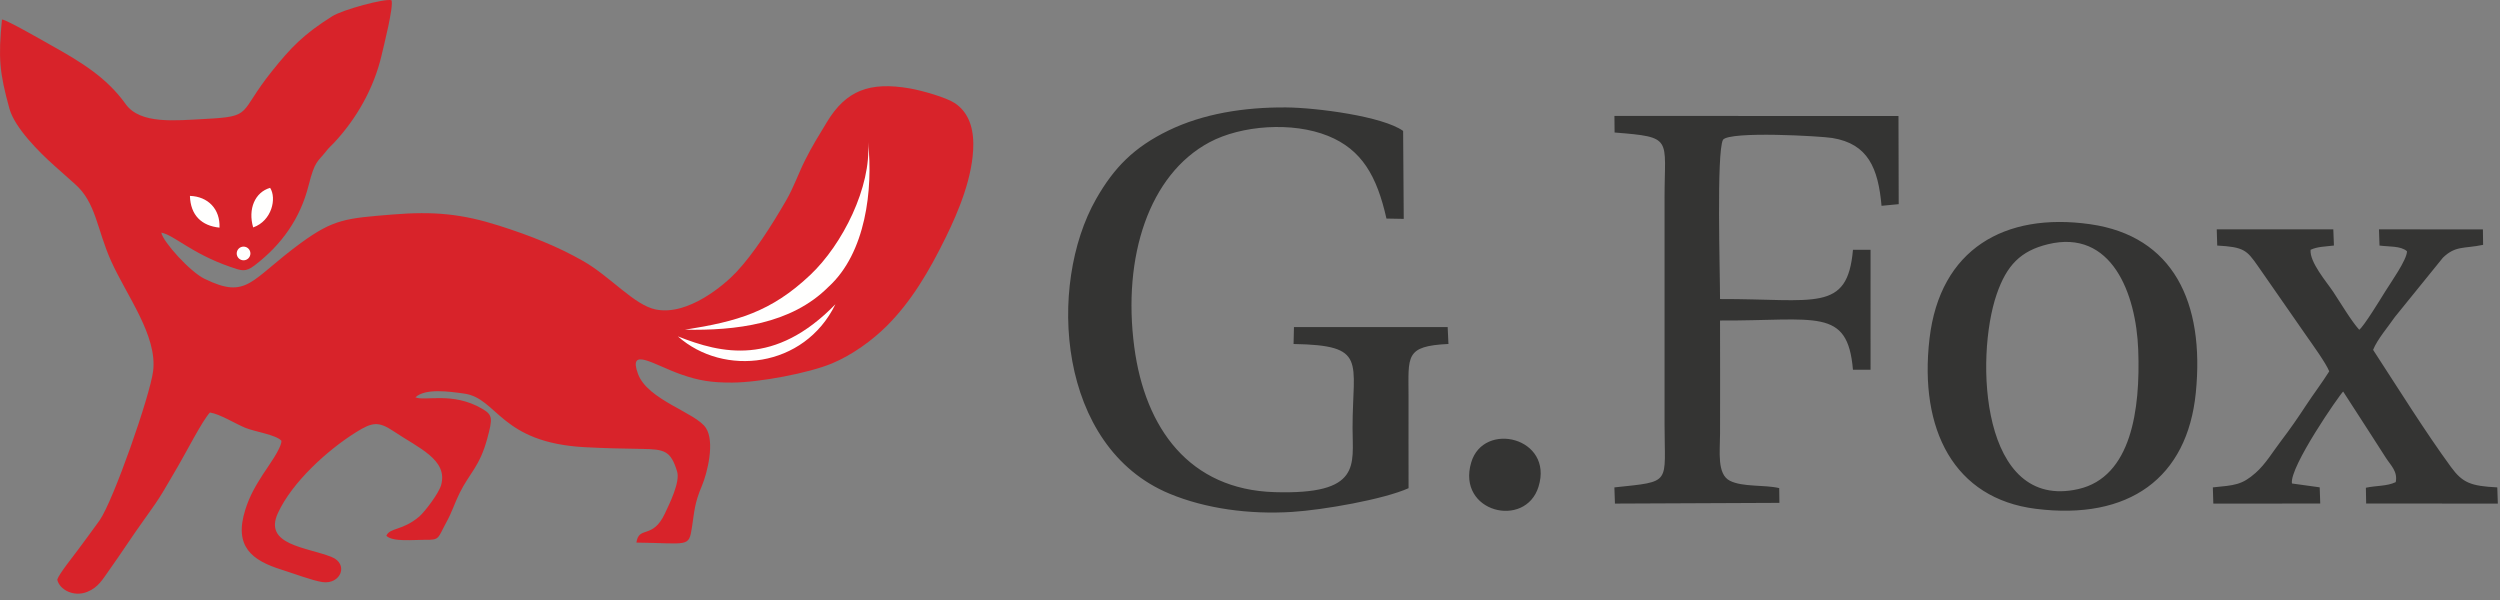 <svg xmlns="http://www.w3.org/2000/svg" width="275" height="66" viewBox="0 0 275 66"><rect x="0" y="0" width="275" height="66" fill="#808080" stroke="none"/><g fill="none" fill-rule="evenodd"><path fill="#343433" d="M169.239,53.534 C170.918,48.112 163.182,46.265 161.829,50.881 C160.223,56.359 167.794,58.199 169.239,53.534 Z M142.292,37.84 C150.46,37.979 148.781,39.683 148.781,47.083 C148.782,51.147 149.807,54.427 140.194,54.135 C130.844,53.851 125.957,47.132 124.771,38.178 C123.452,28.223 126.405,19.201 133.037,15.653 C136.545,13.777 142.166,13.363 146.088,14.951 C149.803,16.456 151.46,19.363 152.51,24.042 L154.412,24.077 L154.344,14.401 C152.096,12.789 144.781,11.841 141.471,11.817 C136.81,11.783 132.321,12.518 128.533,14.355 C124.753,16.189 122.55,18.418 120.572,21.891 C115.176,31.366 116.29,49.187 128.66,54.311 C132.631,55.955 137.406,56.606 142.122,56.312 C145.527,56.1 152.179,54.939 154.942,53.701 C154.93,50.349 154.94,46.996 154.939,43.643 C154.939,39.178 154.499,38.066 159.33,37.837 L159.243,35.979 L142.335,35.979 L142.292,37.84 Z M189.531,15.373 C190.298,14.403 200.27,14.968 201.556,15.179 C205.491,15.822 206.6,18.497 206.969,22.639 L208.857,22.458 L208.833,12.762 L177.587,12.752 L177.605,14.576 C184.091,15.096 183.1,15.15 183.1,21.712 L183.1,46.653 C183.1,53.313 183.971,52.934 177.582,53.614 L177.643,55.395 L195.735,55.315 L195.714,53.691 C194.082,53.304 191.705,53.599 190.288,52.884 C188.847,52.157 189.204,49.667 189.205,47.729 C189.208,43.572 189.222,39.412 189.203,35.256 C199.791,35.305 203.235,33.762 203.825,40.672 L205.761,40.67 L205.76,27.481 L203.826,27.479 C203.22,34.418 199.667,32.865 189.203,32.893 C189.213,30.128 188.798,16.728 189.531,15.373 Z M225.255,26.87 C232.291,25.146 234.974,32.309 235.205,38.478 C235.452,45.081 234.439,52.469 228.62,53.796 C217.886,56.244 217.219,39.353 219.638,32.357 C220.739,29.172 222.269,27.602 225.255,26.87 Z M241.538,43.213 C242.533,33.273 239.067,25.951 229.886,24.658 C220.526,23.34 213.397,27.391 212.247,37.244 C211.075,47.283 214.961,54.844 223.933,55.97 C234.183,57.256 240.6,52.582 241.538,43.213 Z M256.652,32.096 C255.943,31.029 254.041,28.845 254.164,27.477 C254.958,27.117 255.638,27.145 256.732,27.008 L256.664,25.229 L243.842,25.229 L243.895,27.011 C246.825,27.17 247.143,27.522 248.344,29.229 L253.721,36.962 C254.367,37.89 255.857,39.94 256.215,40.848 C255.434,42.096 254.477,43.347 253.63,44.641 C252.794,45.918 251.899,47.213 250.97,48.43 C250.014,49.681 249.221,51.045 248.11,52.022 C246.607,53.343 245.842,53.375 243.413,53.613 L243.465,55.393 L255.227,55.392 L255.166,53.606 L252.115,53.183 C251.811,51.401 257.333,43.449 257.747,43.068 L260.862,47.891 C261.391,48.726 261.882,49.483 262.458,50.377 C262.99,51.201 263.767,51.863 263.529,53.034 C262.554,53.499 261.4,53.402 260.247,53.651 L260.277,55.389 L274.761,55.395 L274.702,53.612 C271.781,53.465 270.883,53.107 269.62,51.386 C266.831,47.583 263.645,42.48 261.041,38.483 C261.518,37.3 262.698,35.947 263.432,34.874 L268.725,28.34 C270.129,26.991 271.03,27.377 273.141,26.933 L273.12,25.237 L261.686,25.226 L261.746,27.011 C262.783,27.153 264.071,27.028 264.768,27.634 C264.778,28.565 262.964,31.106 262.358,32.088 C261.836,32.933 260.014,35.915 259.515,36.273 C258.665,35.347 257.425,33.259 256.652,32.096 L256.652,32.096 Z"></path><path fill="#D8232A" d="M17.74,25.592 C19.084,25.812 21.074,27.884 25.285,29.338 C26.555,29.776 26.976,29.981 28.01,29.19 C30.938,26.951 33.016,24.094 33.95,20.38 C34.65,17.6 34.953,17.826 35.887,16.621 C36.211,16.201 36.363,16.115 36.733,15.719 C39.226,13.05 41.134,9.699 41.978,6.064 C42.234,4.961 43.314,0.735 43.066,0.026 C42.347,-0.195 37.701,1.059 36.539,1.792 C33.393,3.777 32.04,5.177 29.895,7.855 C26.161,12.515 27.905,12.808 22.558,13.084 C19.305,13.253 15.425,13.699 13.821,11.447 C11.725,8.506 8.853,6.786 5.66,5.001 C4.864,4.557 0.774,2.191 0.217,2.143 C-0.204,6.394 -0.053,8.001 1.039,11.957 C1.621,14.065 4.348,16.771 5.922,18.175 L8.242,20.242 C10.565,22.264 10.658,25.228 12.208,28.684 C13.94,32.546 17.33,36.934 16.843,40.823 C16.503,43.527 12.465,55.098 10.946,57.254 C10.214,58.295 9.347,59.423 8.597,60.456 C8.094,61.149 6.51,63.097 6.297,63.755 C6.54,64.872 8.113,65.702 9.594,65.106 C10.817,64.614 11.281,63.74 12.017,62.709 C13.36,60.828 14.547,58.966 15.9,57.096 C17.907,54.323 17.934,54.061 19.581,51.285 C20.365,49.965 22.28,46.217 23.095,45.377 C24.194,45.542 25.891,46.611 26.986,47.061 C28.04,47.494 30.377,47.821 30.96,48.487 C30.96,49.339 29.426,51.389 28.931,52.166 C28.147,53.398 27.495,54.454 26.985,56.062 C25.694,60.138 27.732,61.646 30.957,62.659 C32.147,63.032 34.354,63.86 35.443,64.026 C37.484,64.339 38.418,62.027 36.444,61.254 C33.694,60.176 28.95,59.941 30.573,56.432 C32.152,53.015 36.028,49.499 39.192,47.527 C40.923,46.448 41.63,46.321 43.271,47.421 C46.064,49.295 49.3,50.576 48.522,53.359 C48.25,54.329 46.646,56.371 46.135,56.807 C44.271,58.4 42.875,58.023 42.5,58.935 C43.184,59.639 45.535,59.367 46.658,59.38 C48.432,59.4 48.087,59.289 49.155,57.347 C49.698,56.361 50.03,55.301 50.561,54.229 C51.649,52.032 52.77,51.33 53.608,48.207 C54.196,46.019 54.212,45.646 53.035,44.96 C49.782,43.061 46.733,44.165 45.691,43.703 C46.793,42.686 49.422,43.065 51.062,43.295 C54.749,43.812 55.018,48.688 64.325,49.191 C66.413,49.303 68.483,49.35 70.612,49.38 C73.115,49.415 73.785,49.592 74.48,51.856 C74.839,53.027 73.645,55.404 73.134,56.497 C71.792,59.363 70.281,57.789 70.003,59.685 C75.74,59.754 75.765,60.251 76.114,58.004 C76.397,56.18 76.387,55.383 77.216,53.422 C77.806,52.026 78.656,48.602 77.651,47.074 C76.53,45.371 71.231,44.017 70.175,41.116 C69.074,38.093 71.935,40.138 74.919,41.187 C76.883,41.876 78.306,42.095 80.539,42.084 C83.553,42.069 88.969,41.04 91.518,39.977 C93.736,39.053 95.945,37.442 97.508,35.89 C100.236,33.18 102.203,29.848 104.051,26.074 C105.398,23.323 107.066,19.414 107.064,15.853 C107.062,13.725 106.348,12.229 105.046,11.355 C104.106,10.723 101.408,9.955 100.083,9.726 C95.652,8.961 93.07,9.942 90.962,13.426 C90.107,14.838 89.335,16.07 88.568,17.601 C87.82,19.092 87.32,20.592 86.464,22.069 C84.857,24.844 82.926,27.868 81.016,29.912 C79.677,31.344 75.661,34.768 72.121,34.041 C69.762,33.556 67.14,30.425 64.162,28.721 C61.353,27.115 58.296,25.902 54.909,24.826 C50.826,23.529 47.75,23.221 43.157,23.597 C38.095,24.01 36.713,24.093 33.124,26.709 C27.506,30.804 27.261,32.991 22.491,30.666 C20.929,29.905 17.972,26.661 17.74,25.592"></path><path fill="#FFFFFE" d="M24.146 25.04C24.23 22.982 22.865 21.612 20.892 21.548 20.955 23.67 22.169 24.84 24.146 25.04M27.849 25.017C29.918 24.293 30.45 21.792 29.713 20.663 28.04 21.145 27.257 22.997 27.849 25.017M26.792 28.634C27.208 28.634 27.545 28.297 27.545 27.881 27.545 27.464 27.208 27.127 26.792 27.127 26.376 27.127 26.038 27.464 26.038 27.881 26.038 28.297 26.376 28.634 26.792 28.634M75.355 36.267C80.894 36.372 87.009 35.687 91.132 31.556 95.247 27.815 96.044 20.822 95.49 15.644 95.858 20.564 92.679 26.893 89.132 30.242 84.803 34.329 81.083 35.361 75.355 36.267"></path><path fill="#FFFFFE" d="M74.565,37 C79.634,41.492 88.463,40.488 91.894,33.471 C85.247,40.302 79.357,38.908 74.565,37"></path></g></svg>